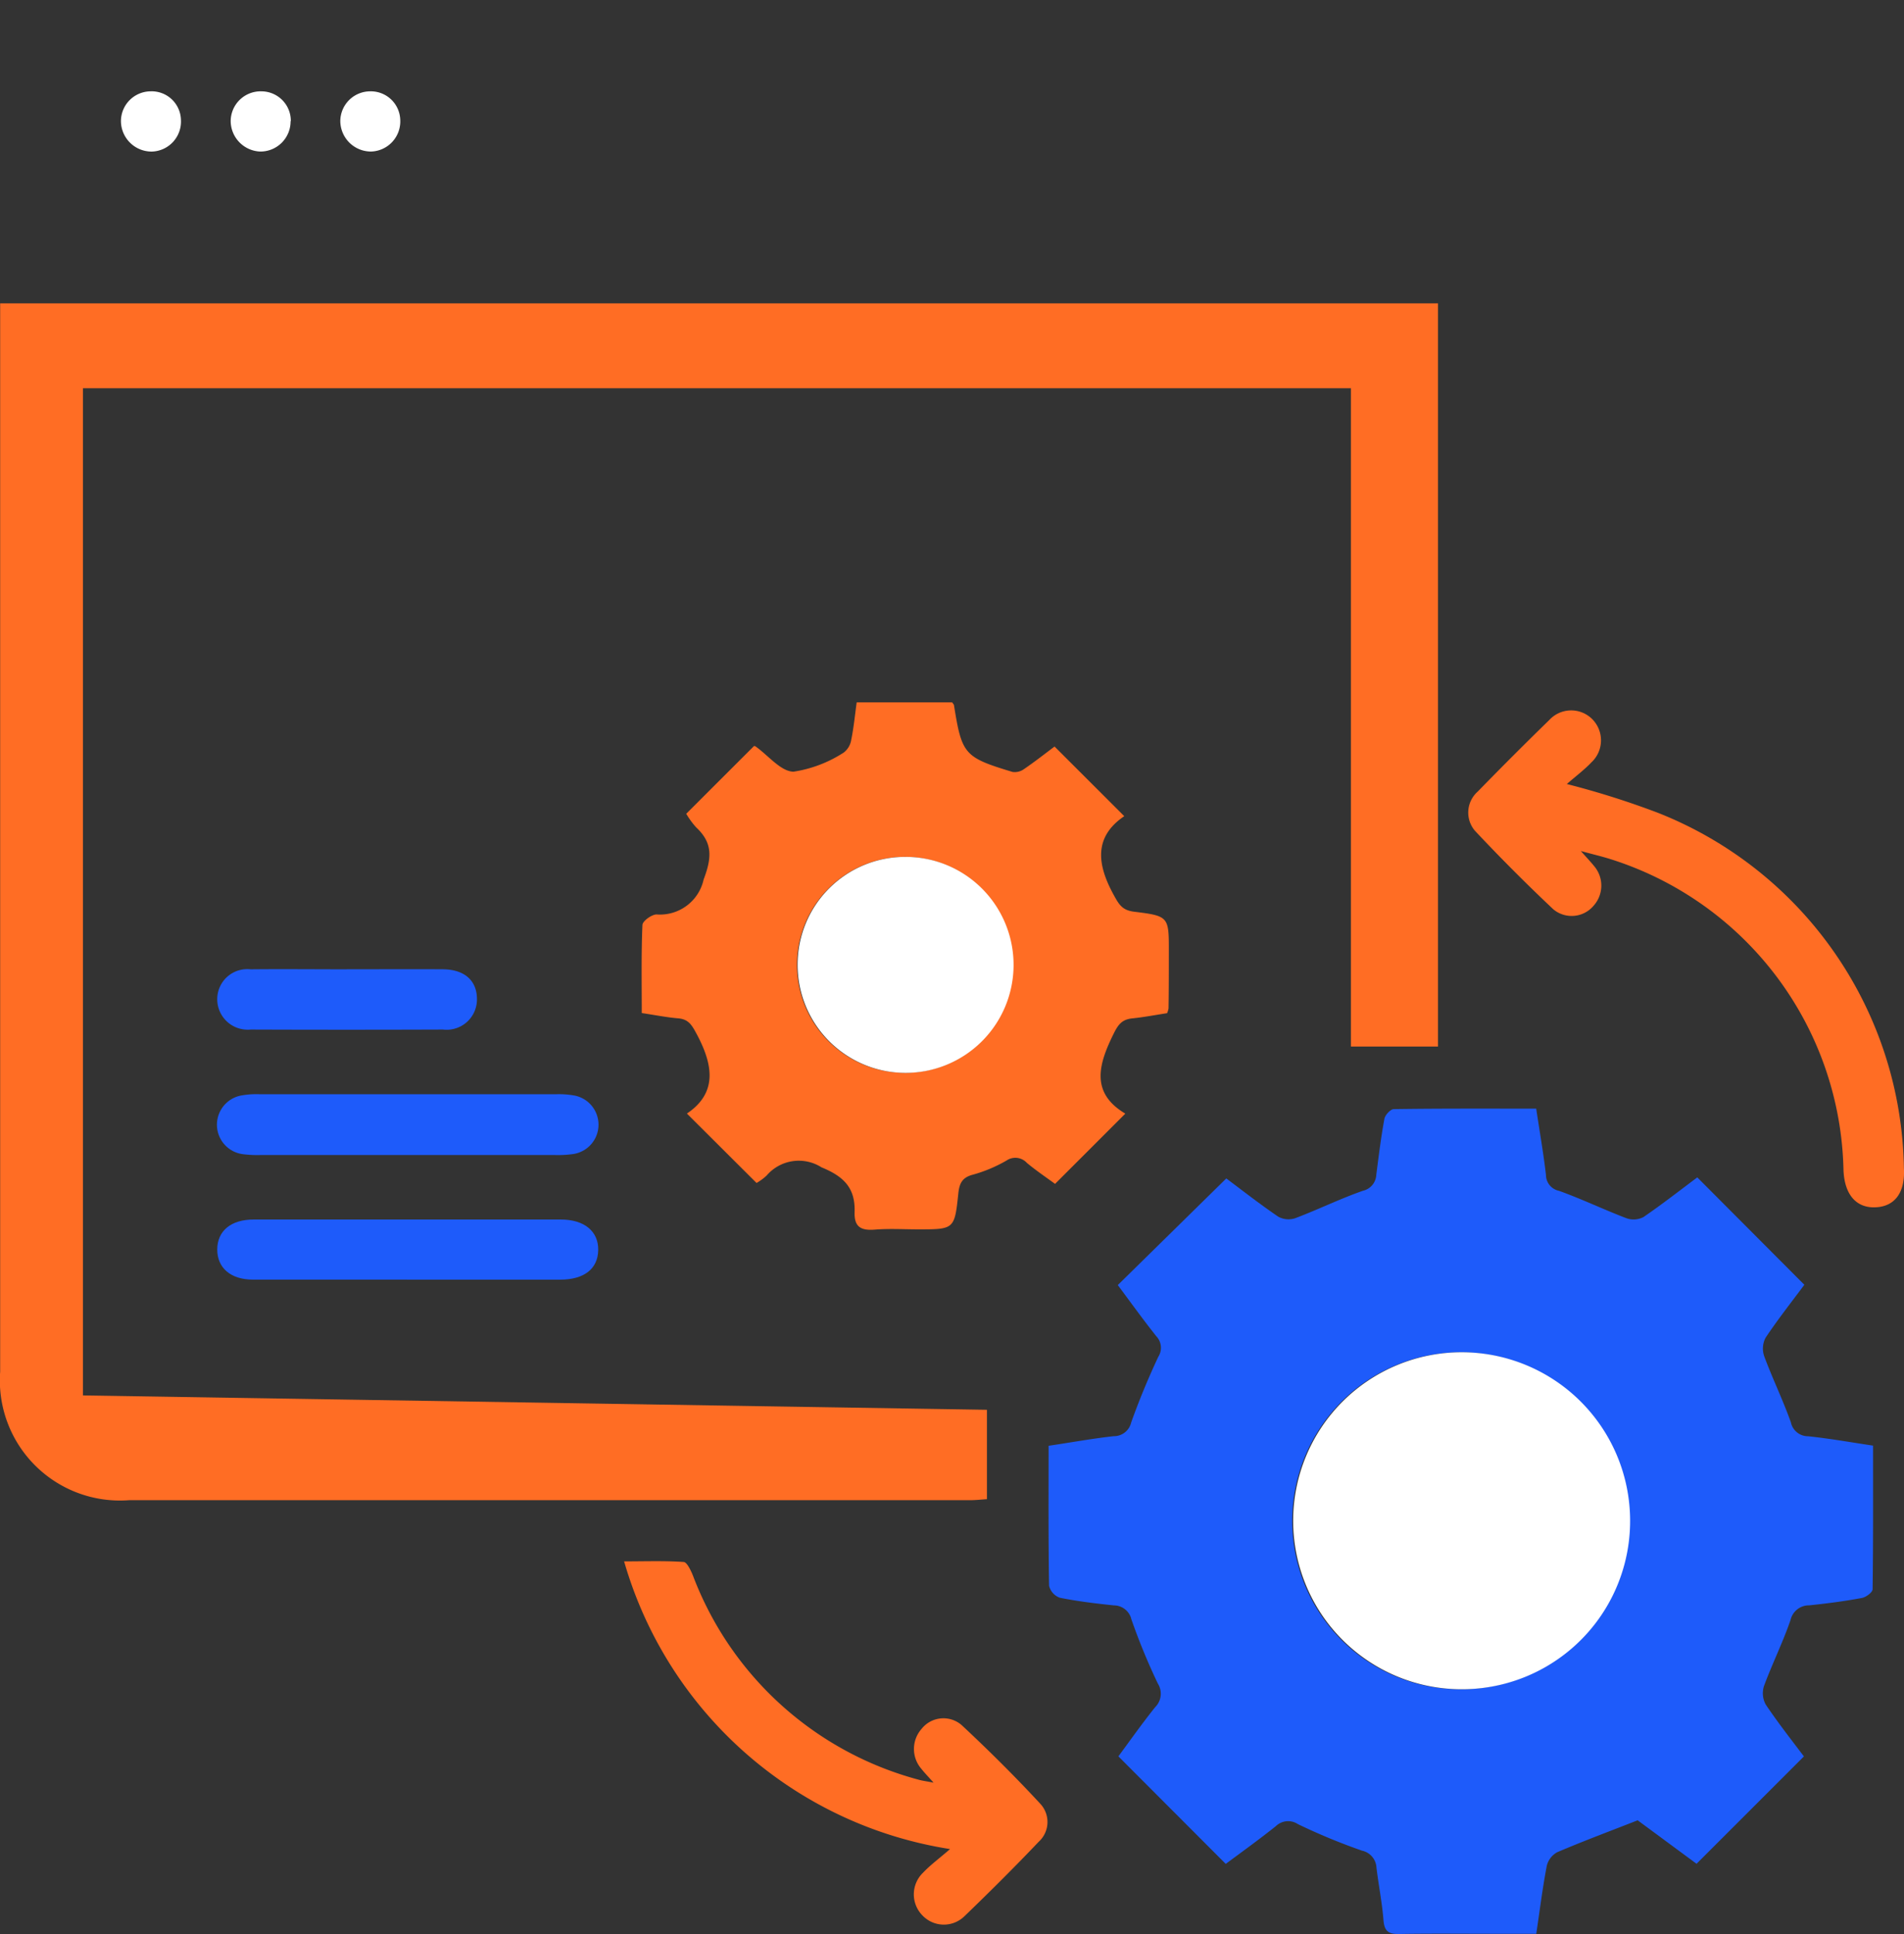 <svg id="cusomizable_workflow_icon" data-name="cusomizable workflow icon" xmlns="http://www.w3.org/2000/svg" xmlns:xlink="http://www.w3.org/1999/xlink" width="58.519" height="59.432" viewBox="0 0 58.519 59.432">
  <rect x="0" y="0" width="58.519" height="59.432" fill="#333333" stroke="none"/>
  <defs>
    <clipPath id="clip-path">
      <rect id="Rectangle_30305" data-name="Rectangle 30305" width="58.519" height="59.432" fill="none"/>
    </clipPath>
  </defs>
  <g id="Group_91195" data-name="Group 91195" transform="translate(0 0)" clip-path="url(#clip-path)">
    <path id="Path_139129" data-name="Path 139129" d="M.007,16.8H44.2V39.639H41.523V19.408H2.552V50.359l27.784.442v2.747c-.164.01-.342.031-.52.031q-12.922,0-25.845,0A3.691,3.691,0,0,1,.008,49.631q0-16.14,0-32.281V16.8" transform="translate(-0.003 -7.478)" fill="#ff6d24"/>
    <path id="Path_139130" data-name="Path 139130" d="M63.549,63.551c.477.356,1.025.786,1.6,1.177a.657.657,0,0,0,.524.041c.7-.265,1.371-.595,2.074-.841a.526.526,0,0,0,.41-.493c.074-.573.144-1.148.249-1.716.022-.12.189-.3.29-.3,1.444-.021,2.888-.014,4.376-.014.105.7.222,1.366.3,2.036a.5.5,0,0,0,.4.489c.7.251,1.376.577,2.073.842a.658.658,0,0,0,.524-.036c.574-.392,1.122-.822,1.654-1.219l3.29,3.3c-.378.51-.808,1.054-1.192,1.629a.72.72,0,0,0-.041.569c.254.683.574,1.341.819,2.028a.537.537,0,0,0,.526.429c.656.068,1.308.185,2,.288,0,1.492.007,2.952-.014,4.412,0,.095-.2.246-.331.27-.535.1-1.075.17-1.616.226a.58.58,0,0,0-.575.45c-.236.688-.563,1.345-.816,2.029a.722.722,0,0,0,.053.569c.378.563.8,1.1,1.174,1.595L78,84.61l-1.81-1.336c-.868.34-1.678.642-2.473.981a.651.651,0,0,0-.32.419c-.128.667-.212,1.342-.323,2.087h-1.26c-.987,0-1.974-.011-2.961.006-.321.006-.448-.088-.475-.421-.043-.541-.15-1.077-.216-1.617a.561.561,0,0,0-.444-.522,18.653,18.653,0,0,1-1.973-.817.542.542,0,0,0-.674.063c-.517.413-1.056.8-1.541,1.161l-3.3-3.305c.34-.458.72-1,1.131-1.512a.583.583,0,0,0,.082-.725,19.3,19.3,0,0,1-.813-1.974.553.553,0,0,0-.537-.428c-.558-.058-1.117-.125-1.665-.236a.519.519,0,0,1-.328-.369c-.024-1.411-.015-2.823-.015-4.3.676-.1,1.338-.221,2-.295a.542.542,0,0,0,.537-.417c.245-.686.524-1.361.834-2.021a.515.515,0,0,0-.062-.635c-.412-.519-.8-1.058-1.182-1.571l3.336-3.278m7.226,15.7a5.178,5.178,0,1,0-5.2-5.181,5.172,5.172,0,0,0,5.2,5.181" transform="translate(-25.857 -27.336)" fill="#1e5bfa"/>
    <path id="Path_139132" data-name="Path 139132" d="M35.55,48.446c0-.931-.017-1.815.021-2.7,0-.12.284-.326.436-.326a1.373,1.373,0,0,0,1.445-1.074c.25-.66.287-1.12-.228-1.6a2.552,2.552,0,0,1-.307-.42L39,40.245a.08.08,0,0,1,.052.015c.388.274.771.767,1.162.773a3.922,3.922,0,0,0,1.544-.588.614.614,0,0,0,.232-.4c.075-.364.11-.737.166-1.143h2.934c.022.034.052.06.057.09.241,1.511.313,1.6,1.8,2.049a.485.485,0,0,0,.352-.088c.337-.23.658-.483.939-.693L50.38,42.4c-.936.634-.845,1.476-.321,2.426.163.3.266.467.629.511,1.066.131,1.064.154,1.062,1.236,0,.579,0,1.157-.009,1.735a.713.713,0,0,1-.044.146c-.342.052-.7.122-1.07.16-.3.031-.424.17-.565.454-.472.949-.734,1.827.35,2.473L48.253,53.7c-.25-.184-.571-.4-.865-.644a.481.481,0,0,0-.631-.071,4.423,4.423,0,0,1-1.03.432c-.332.087-.414.269-.447.575-.116,1.106-.125,1.105-1.237,1.105-.443,0-.887-.027-1.327.008-.418.033-.639-.071-.624-.537.023-.717-.3-1.085-1.016-1.376a1.3,1.3,0,0,0-1.687.251,1.687,1.687,0,0,1-.311.229l-2.14-2.133c.951-.64.806-1.507.29-2.463-.144-.267-.246-.436-.557-.463-.355-.03-.705-.1-1.122-.163m8.1-4.8a3.319,3.319,0,0,0-.018,6.638,3.319,3.319,0,1,0,.018-6.638" transform="translate(-15.826 -17.319)" fill="#ff6d24"/>
    <path id="Path_139133" data-name="Path 139133" d="M84.366,41.611a26.036,26.036,0,0,1,2.793.882,11.944,11.944,0,0,1,7.567,10.925c.043.745-.278,1.172-.863,1.2-.6.031-.965-.388-.994-1.148a10.242,10.242,0,0,0-7.162-9.551c-.255-.081-.515-.141-.91-.249.2.225.309.34.408.463a.924.924,0,0,1-.011,1.212.88.88,0,0,1-1.242.117q-1.243-1.171-2.414-2.419a.861.861,0,0,1,.09-1.2q1.086-1.115,2.2-2.2a.914.914,0,0,1,1.323-.022.924.924,0,0,1-.03,1.325c-.22.232-.481.426-.757.667" transform="translate(-36.21 -17.518)" fill="#ff6d24"/>
    <path id="Path_139134" data-name="Path 139134" d="M44.593,95.323a12.426,12.426,0,0,1-10.017-8.841c.669,0,1.253-.022,1.833.019.1.008.219.261.283.419a10.242,10.242,0,0,0,6.923,6.268c.112.033.228.047.472.094-.179-.2-.287-.313-.383-.434a.93.93,0,0,1,.011-1.214.855.855,0,0,1,1.237-.119c.833.777,1.643,1.581,2.416,2.417a.82.82,0,0,1-.049,1.166c-.738.776-1.5,1.534-2.271,2.277a.906.906,0,0,1-1.29,0,.923.923,0,0,1,.006-1.326c.22-.233.483-.426.829-.725" transform="translate(-15.394 -38.501)" fill="#ff6d24"/>
    <path id="Path_139135" data-name="Path 139135" d="M17.91,60.61q2.271,0,4.542,0a2.7,2.7,0,0,1,.557.039.912.912,0,0,1-.042,1.8,3.356,3.356,0,0,1-.559.029q-4.516,0-9.033,0a3.479,3.479,0,0,1-.559-.027.913.913,0,0,1-.055-1.8,2.591,2.591,0,0,1,.557-.042q2.3,0,4.593,0" transform="translate(-5.359 -26.984)" fill="#1e5bfa"/>
    <path id="Path_139136" data-name="Path 139136" d="M17.877,69.4c-1.582,0-3.164,0-4.747,0-.683,0-1.1-.364-1.095-.933s.427-.914,1.117-.914q4.721,0,9.443,0c.721,0,1.158.361,1.149.938s-.432.91-1.171.91q-2.348,0-4.7,0" transform="translate(-5.358 -30.077)" fill="#1e5bfa"/>
    <path id="Path_139137" data-name="Path 139137" d="M16.016,53.688c.985,0,1.97-.006,2.955,0,.666.006,1.046.349,1.046.918a.931.931,0,0,1-1.044.934q-2.956.011-5.911,0a.936.936,0,0,1-1.027-.956.923.923,0,0,1,1.025-.895c.985-.01,1.97,0,2.955,0" transform="translate(-5.358 -23.902)" fill="#1e5bfa"/>
    <path id="Path_139138" data-name="Path 139138" d="M76.8,85.259a5.178,5.178,0,1,1,5.178-5.2,5.169,5.169,0,0,1-5.178,5.2" transform="translate(-31.877 -33.348)" fill="#fff"/>
    <path id="Path_139139" data-name="Path 139139" d="M19.759,5.059a.905.905,0,0,1,.935.878.927.927,0,0,1-.9.972.944.944,0,0,1-.943-.94.92.92,0,0,1,.91-.91" transform="translate(-8.392 -2.252)" fill="#fff"/>
    <path id="Path_139140" data-name="Path 139140" d="M14.617,5.975a.927.927,0,0,1-.941.934.945.945,0,0,1-.9-.927.92.92,0,0,1,.948-.923.905.905,0,0,1,.9.917" transform="translate(-5.686 -2.252)" fill="#fff"/>
    <path id="Path_139141" data-name="Path 139141" d="M7.6,5.059a.9.9,0,0,1,.941.872.923.923,0,0,1-.894.979.943.943,0,0,1-.95-.933.918.918,0,0,1,.9-.918" transform="translate(-2.98 -2.252)" fill="#fff"/>
    <path id="Path_139142" data-name="Path 139142" d="M47.495,47.464a3.319,3.319,0,1,1-3.309,3.3,3.307,3.307,0,0,1,3.309-3.3" transform="translate(-19.672 -21.132)" fill="#fff"/>
  </g>
</svg>
